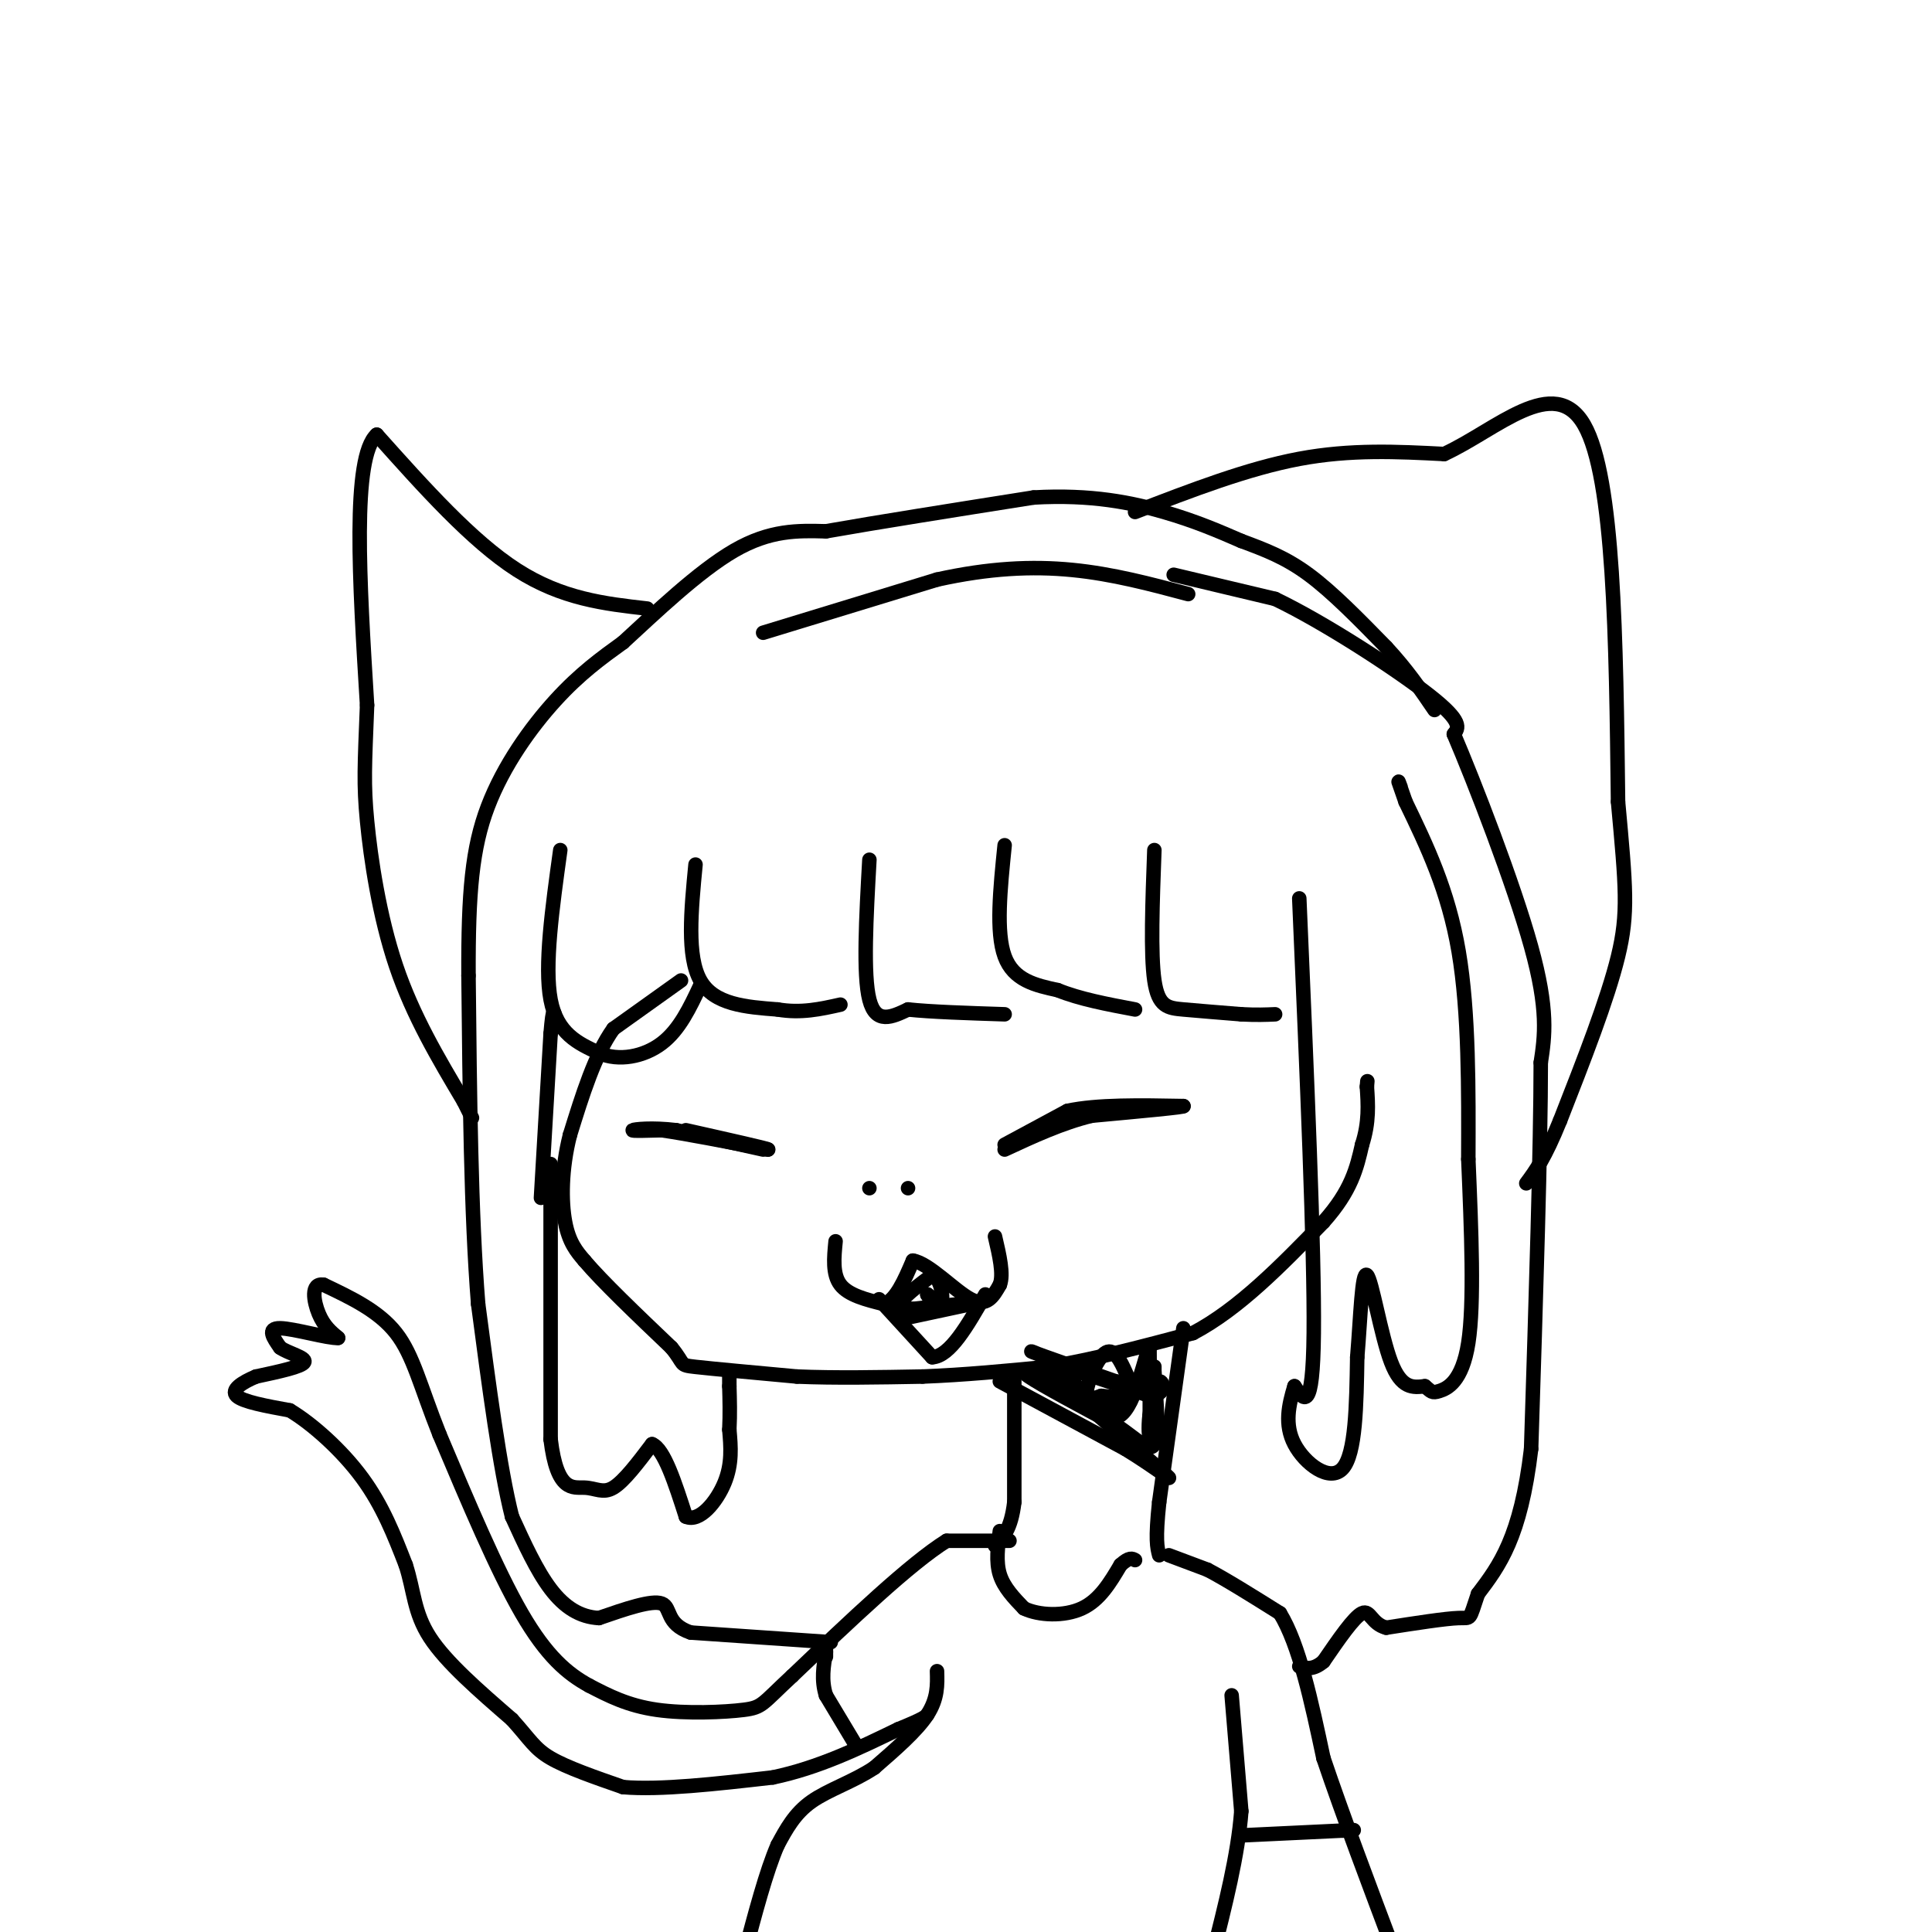 <svg viewBox='0 0 400 400' version='1.1' xmlns='http://www.w3.org/2000/svg' xmlns:xlink='http://www.w3.org/1999/xlink'><g fill='none' stroke='#000000' stroke-width='3' stroke-linecap='round' stroke-linejoin='round'><path d='M141,203c0.000,0.000 -14.000,10.000 -14,10'/><path d='M127,213c-3.833,5.333 -6.417,13.667 -9,22'/><path d='M118,235c-1.800,7.067 -1.800,13.733 -1,18c0.800,4.267 2.400,6.133 4,8'/><path d='M121,261c3.667,4.333 10.833,11.167 18,18'/><path d='M139,279c2.978,3.600 1.422,3.600 5,4c3.578,0.400 12.289,1.200 21,2'/><path d='M165,285c7.833,0.333 16.917,0.167 26,0'/><path d='M191,285c8.667,-0.333 17.333,-1.167 26,-2'/><path d='M217,283c9.333,-1.500 19.667,-4.250 30,-7'/><path d='M247,276c9.500,-5.000 18.250,-14.000 27,-23'/><path d='M274,253c5.833,-6.500 6.917,-11.250 8,-16'/><path d='M282,237c1.500,-4.667 1.250,-8.333 1,-12'/><path d='M283,225c0.167,-2.000 0.083,-1.000 0,0'/><path d='M210,286c0.000,0.000 0.000,25.000 0,25'/><path d='M210,311c-0.667,5.667 -2.333,7.333 -4,9'/><path d='M245,275c0.000,0.000 -5.000,36.000 -5,36'/><path d='M240,311c-0.833,7.833 -0.417,9.417 0,11'/><path d='M207,286c0.000,0.000 26.000,14.000 26,14'/><path d='M233,300c6.889,4.222 11.111,7.778 8,5c-3.111,-2.778 -13.556,-11.889 -24,-21'/><path d='M217,284c-0.500,-2.667 10.250,1.167 21,5'/><path d='M238,289c3.800,-0.200 2.800,-3.200 2,-3c-0.800,0.200 -1.400,3.600 -2,7'/><path d='M238,293c-0.311,2.511 -0.089,5.289 0,3c0.089,-2.289 0.044,-9.644 0,-17'/><path d='M238,279c-0.800,0.911 -2.800,11.689 -6,14c-3.200,2.311 -7.600,-3.844 -12,-10'/><path d='M220,283c-3.956,-2.489 -7.844,-3.711 -6,-3c1.844,0.711 9.422,3.356 17,6'/><path d='M231,286c3.252,0.842 2.882,-0.053 2,-2c-0.882,-1.947 -2.276,-4.947 -4,-4c-1.724,0.947 -3.778,5.842 -4,8c-0.222,2.158 1.389,1.579 3,1'/><path d='M228,289c2.036,0.250 5.625,0.375 6,1c0.375,0.625 -2.464,1.750 -6,1c-3.536,-0.750 -7.768,-3.375 -12,-6'/><path d='M216,285c-3.333,-1.378 -5.667,-1.822 -3,0c2.667,1.822 10.333,5.911 18,10'/><path d='M231,295c4.578,3.111 7.022,5.889 8,4c0.978,-1.889 0.489,-8.444 0,-15'/><path d='M239,284c0.000,-2.333 0.000,-0.667 0,1'/><path d='M194,346c0.083,2.833 0.167,5.667 -2,9c-2.167,3.333 -6.583,7.167 -11,11'/><path d='M181,366c-4.289,2.867 -9.511,4.533 -13,7c-3.489,2.467 -5.244,5.733 -7,9'/><path d='M161,382c-2.333,5.333 -4.667,14.167 -7,23'/><path d='M255,351c0.000,0.000 2.000,24.000 2,24'/><path d='M257,375c-0.667,9.000 -3.333,19.500 -6,30'/><path d='M242,322c0.000,0.000 8.000,3.000 8,3'/><path d='M250,325c3.833,2.000 9.417,5.500 15,9'/><path d='M265,334c4.000,6.500 6.500,18.250 9,30'/><path d='M274,364c4.000,11.833 9.500,26.417 15,41'/><path d='M209,319c0.000,0.000 -13.000,0.000 -13,0'/><path d='M196,319c-7.500,4.667 -19.750,16.333 -32,28'/><path d='M164,347c-6.310,5.857 -6.083,6.500 -10,7c-3.917,0.500 -11.976,0.857 -18,0c-6.024,-0.857 -10.012,-2.929 -14,-5'/><path d='M122,349c-4.533,-2.467 -8.867,-6.133 -14,-15c-5.133,-8.867 -11.067,-22.933 -17,-37'/><path d='M91,297c-3.978,-9.978 -5.422,-16.422 -9,-21c-3.578,-4.578 -9.289,-7.289 -15,-10'/><path d='M67,266c-2.733,-0.444 -2.067,3.444 -1,6c1.067,2.556 2.533,3.778 4,5'/><path d='M70,277c-2.044,0.156 -9.156,-1.956 -12,-2c-2.844,-0.044 -1.422,1.978 0,4'/><path d='M58,279c1.556,1.156 5.444,2.044 5,3c-0.444,0.956 -5.222,1.978 -10,3'/><path d='M53,285c-2.933,1.222 -5.267,2.778 -4,4c1.267,1.222 6.133,2.111 11,3'/><path d='M60,292c4.644,2.778 10.756,8.222 15,14c4.244,5.778 6.622,11.889 9,18'/><path d='M84,324c1.756,5.378 1.644,9.822 5,15c3.356,5.178 10.178,11.089 17,17'/><path d='M106,356c3.756,4.156 4.644,6.044 8,8c3.356,1.956 9.178,3.978 15,6'/><path d='M129,370c7.667,0.667 19.333,-0.667 31,-2'/><path d='M160,368c9.500,-2.000 17.750,-6.000 26,-10'/><path d='M186,358c5.333,-2.167 5.667,-2.583 6,-3'/><path d='M116,176c-1.667,12.000 -3.333,24.000 -2,31c1.333,7.000 5.667,9.000 10,11'/><path d='M124,218c4.089,1.800 9.311,0.800 13,-2c3.689,-2.800 5.844,-7.400 8,-12'/><path d='M144,179c-0.917,9.500 -1.833,19.000 1,24c2.833,5.000 9.417,5.500 16,6'/><path d='M161,209c4.833,0.833 8.917,-0.083 13,-1'/><path d='M180,178c-0.667,11.917 -1.333,23.833 0,29c1.333,5.167 4.667,3.583 8,2'/><path d='M188,209c4.667,0.500 12.333,0.750 20,1'/><path d='M208,175c-0.917,9.000 -1.833,18.000 0,23c1.833,5.000 6.417,6.000 11,7'/><path d='M219,205c4.500,1.833 10.250,2.917 16,4'/><path d='M239,176c-0.400,10.756 -0.800,21.511 0,27c0.800,5.489 2.800,5.711 6,6c3.200,0.289 7.600,0.644 12,1'/><path d='M257,210c3.167,0.167 5.083,0.083 7,0'/><path d='M269,186c1.583,36.583 3.167,73.167 3,90c-0.167,16.833 -2.083,13.917 -4,11'/><path d='M268,287c-1.179,3.845 -2.125,7.958 0,12c2.125,4.042 7.321,8.012 10,5c2.679,-3.012 2.839,-13.006 3,-23'/><path d='M281,281c0.702,-8.417 0.958,-17.958 2,-17c1.042,0.958 2.869,12.417 5,18c2.131,5.583 4.565,5.292 7,5'/><path d='M295,287c1.405,1.143 1.417,1.500 3,1c1.583,-0.500 4.738,-1.857 6,-10c1.262,-8.143 0.631,-23.071 0,-38'/><path d='M304,240c0.044,-14.089 0.156,-30.311 -2,-43c-2.156,-12.689 -6.578,-21.844 -11,-31'/><path d='M291,166c-2.000,-5.667 -1.500,-4.333 -1,-3'/><path d='M114,241c0.000,0.000 0.000,57.000 0,57'/><path d='M114,298c1.321,10.976 4.625,9.917 7,10c2.375,0.083 3.821,1.310 6,0c2.179,-1.310 5.089,-5.155 8,-9'/><path d='M135,299c2.500,1.000 4.750,8.000 7,15'/><path d='M142,314c2.822,1.267 6.378,-3.067 8,-7c1.622,-3.933 1.311,-7.467 1,-11'/><path d='M151,296c0.167,-3.333 0.083,-6.167 0,-9'/><path d='M151,287c0.000,-1.833 0.000,-1.917 0,-2'/><path d='M112,248c0.000,0.000 2.000,-34.000 2,-34'/><path d='M114,214c0.500,-6.167 0.750,-4.583 1,-3'/><path d='M158,131c0.000,0.000 36.000,-11.000 36,-11'/><path d='M194,120c10.756,-2.378 19.644,-2.822 28,-2c8.356,0.822 16.178,2.911 24,5'/><path d='M243,119c0.000,0.000 21.000,5.000 21,5'/><path d='M264,124c10.156,4.867 25.044,14.533 32,20c6.956,5.467 5.978,6.733 5,8'/><path d='M301,152c4.244,9.956 12.356,30.844 16,44c3.644,13.156 2.822,18.578 2,24'/><path d='M319,220c0.000,17.333 -1.000,48.667 -2,80'/><path d='M317,300c-2.167,18.333 -6.583,24.167 -11,30'/><path d='M306,330c-1.933,5.689 -1.267,4.911 -4,5c-2.733,0.089 -8.867,1.044 -15,2'/><path d='M287,337c-3.089,-0.800 -3.311,-3.800 -5,-3c-1.689,0.800 -4.844,5.400 -8,10'/><path d='M274,344c-2.167,1.833 -3.583,1.417 -5,1'/><path d='M172,340c0.000,0.000 -29.000,-2.000 -29,-2'/><path d='M143,338c-5.267,-1.778 -3.933,-5.222 -6,-6c-2.067,-0.778 -7.533,1.111 -13,3'/><path d='M124,335c-3.889,-0.200 -7.111,-2.200 -10,-6c-2.889,-3.800 -5.444,-9.400 -8,-15'/><path d='M106,314c-2.500,-9.833 -4.750,-26.917 -7,-44'/><path d='M99,270c-1.500,-18.667 -1.750,-43.333 -2,-68'/><path d='M97,202c-0.071,-17.274 0.750,-26.458 4,-35c3.250,-8.542 8.929,-16.440 14,-22c5.071,-5.560 9.536,-8.780 14,-12'/><path d='M129,133c6.444,-5.911 15.556,-14.689 23,-19c7.444,-4.311 13.222,-4.156 19,-4'/><path d='M171,110c10.333,-1.833 26.667,-4.417 43,-7'/><path d='M214,103c11.978,-0.689 20.422,1.089 27,3c6.578,1.911 11.289,3.956 16,6'/><path d='M257,112c4.889,1.822 9.111,3.378 14,7c4.889,3.622 10.444,9.311 16,15'/><path d='M287,134c4.333,4.667 7.167,8.833 10,13'/><path d='M235,106c11.667,-4.500 23.333,-9.000 34,-11c10.667,-2.000 20.333,-1.500 30,-1'/><path d='M299,94c10.800,-4.956 22.800,-16.844 29,-6c6.200,10.844 6.600,44.422 7,78'/><path d='M335,166c1.622,17.733 2.178,23.067 0,32c-2.178,8.933 -7.089,21.467 -12,34'/><path d='M323,232c-3.167,7.833 -5.083,10.417 -7,13'/><path d='M134,126c-8.833,-1.000 -17.667,-2.000 -27,-8c-9.333,-6.000 -19.167,-17.000 -29,-28'/><path d='M78,90c-5.167,4.667 -3.583,30.333 -2,56'/><path d='M76,146c-0.500,12.643 -0.750,16.250 0,24c0.750,7.750 2.500,19.643 6,30c3.500,10.357 8.750,19.179 14,28'/><path d='M96,228c2.500,5.000 1.750,3.500 1,2'/><path d='M173,257c-0.333,3.417 -0.667,6.833 1,9c1.667,2.167 5.333,3.083 9,4'/><path d='M183,270c2.500,-0.833 4.250,-4.917 6,-9'/><path d='M189,261c3.333,0.511 8.667,6.289 12,8c3.333,1.711 4.667,-0.644 6,-3'/><path d='M207,266c0.833,-2.167 -0.083,-6.083 -1,-10'/><path d='M180,246c0.000,0.000 0.000,0.000 0,0'/><path d='M188,246c0.000,0.000 0.000,0.000 0,0'/><path d='M208,237c0.000,0.000 13.000,-7.000 13,-7'/><path d='M221,230c6.167,-1.333 15.083,-1.167 24,-1'/><path d='M245,229c0.833,0.167 -9.083,1.083 -19,2'/><path d='M226,231c-6.167,1.500 -12.083,4.250 -18,7'/><path d='M158,238c0.000,0.000 -18.000,-4.000 -18,-4'/><path d='M140,234c-5.067,-0.622 -8.733,-0.178 -9,0c-0.267,0.178 2.867,0.089 6,0'/><path d='M137,234c4.667,0.667 13.333,2.333 22,4'/><path d='M159,238c0.833,0.000 -8.083,-2.000 -17,-4'/><path d='M182,269c0.000,0.000 11.000,12.000 11,12'/><path d='M193,281c3.667,-0.167 7.333,-6.583 11,-13'/><path d='M187,273c0.000,0.000 14.000,-3.000 14,-3'/><path d='M201,270c0.333,-0.333 -5.833,0.333 -12,1'/><path d='M189,271c-2.578,-0.067 -3.022,-0.733 -2,-2c1.022,-1.267 3.511,-3.133 6,-5'/><path d='M193,264c1.511,0.378 2.289,3.822 2,5c-0.289,1.178 -1.644,0.089 -3,-1'/><path d='M192,268c-0.167,0.167 0.917,1.083 2,2'/><path d='M207,317c-0.417,3.167 -0.833,6.333 0,9c0.833,2.667 2.917,4.833 5,7'/><path d='M212,333c3.089,1.489 8.311,1.711 12,0c3.689,-1.711 5.844,-5.356 8,-9'/><path d='M232,324c1.833,-1.667 2.417,-1.333 3,-1'/><path d='M257,380c0.000,0.000 21.000,-1.000 21,-1'/><path d='M278,379c3.667,-0.167 2.333,-0.083 1,0'/><path d='M177,361c0.000,0.000 -6.000,-10.000 -6,-10'/><path d='M171,351c-1.000,-3.167 -0.500,-6.083 0,-9'/><path d='M171,342c0.000,-1.333 0.000,-0.167 0,1'/></g>
</svg>